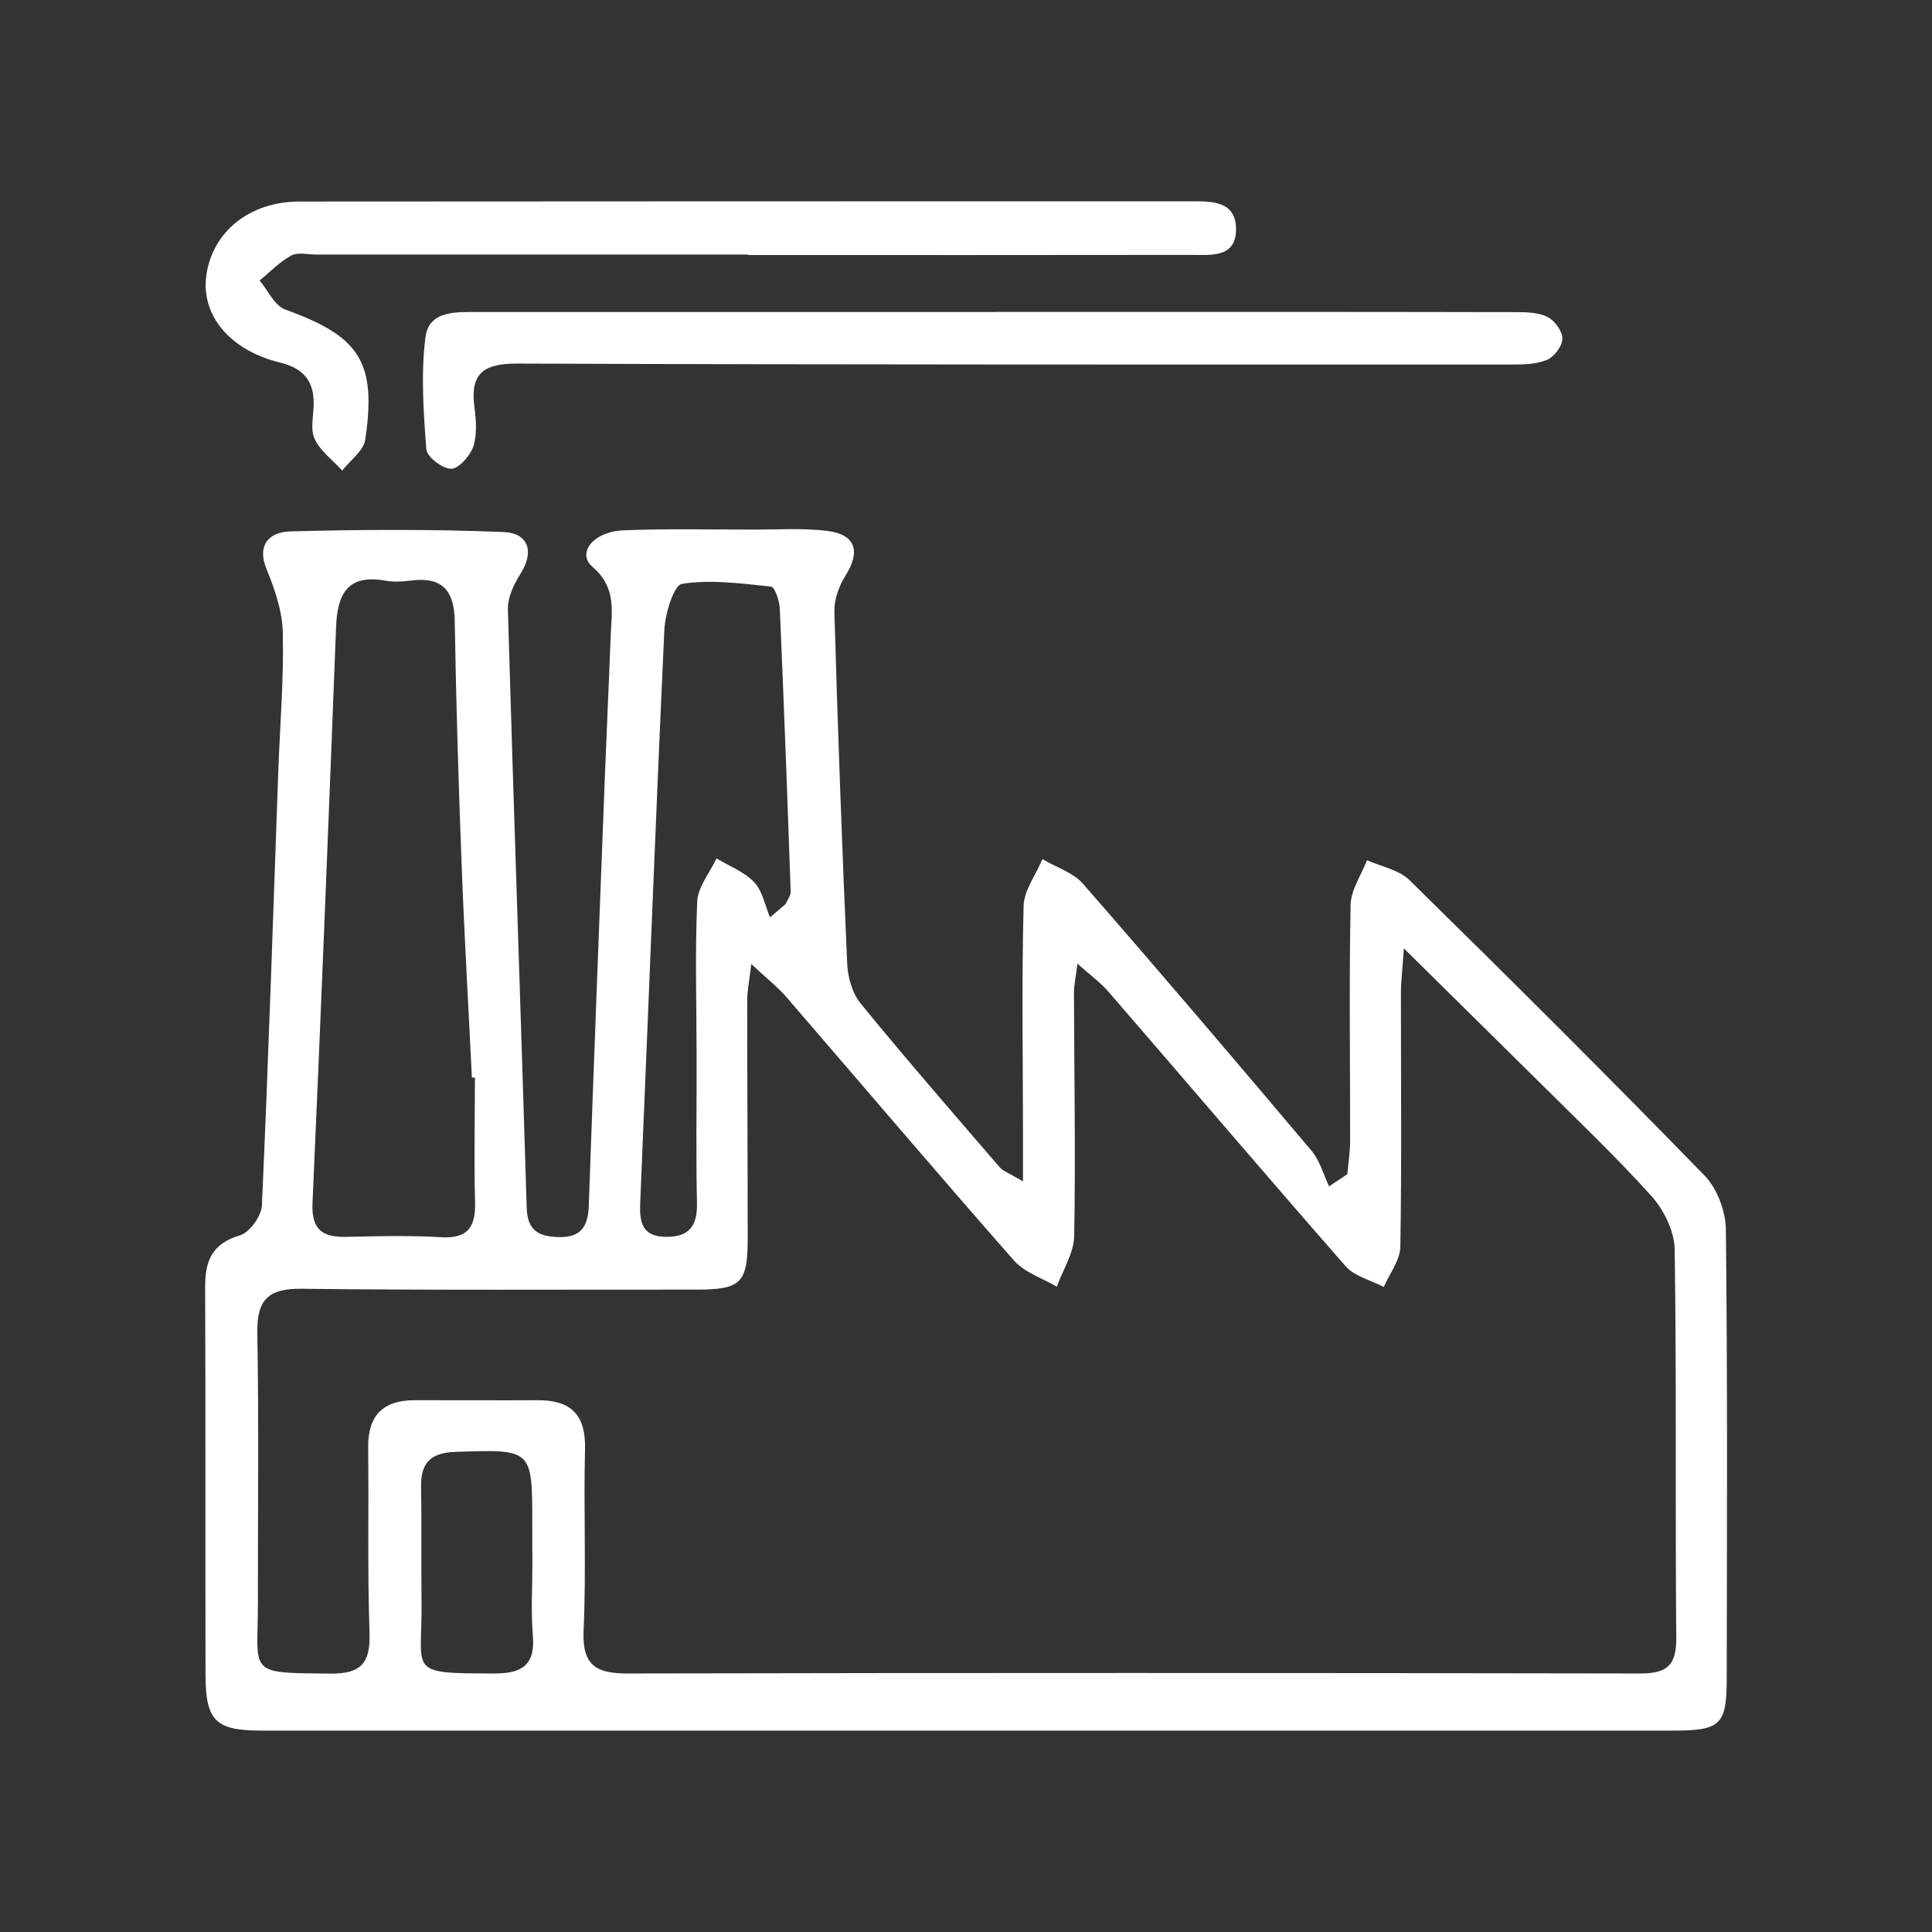 <?xml version="1.0" encoding="utf-8"?>
<!-- Generator: Adobe Illustrator 26.0.3, SVG Export Plug-In . SVG Version: 6.00 Build 0)  -->
<svg version="1.1" id="Capa_1" xmlns="http://www.w3.org/2000/svg" xmlns:xlink="http://www.w3.org/1999/xlink" x="0px" y="0px"
	 viewBox="0 0 160 160" style="enable-background:new 0 0 160 160;" xml:space="preserve">
<rect x="0" y="0" width="160" height="160" fill="#333333" stroke="none"/>
<style type="text/css">
	.st0{fill:#FFFFFF;}
</style>
<g>
	<path class="st0" d="M84.72,97.83c0-1.86,0-3,0-4.15c-0.01-6.21-0.11-12.43,0.05-18.64c0.03-1.31,1.02-2.59,1.56-3.89
		c1.13,0.67,2.53,1.1,3.35,2.03c6.39,7.32,12.69,14.72,18.95,22.14c0.68,0.81,0.97,1.95,1.44,2.93c0.5-0.34,1.01-0.68,1.51-1.01
		c0.08-0.91,0.23-1.83,0.23-2.74c0.01-6.51-0.09-13.03,0.04-19.54c0.02-1.25,0.88-2.48,1.36-3.72c1.19,0.53,2.65,0.79,3.52,1.65
		c8.22,8.07,16.39,16.2,24.43,24.46c1.04,1.07,1.75,2.95,1.77,4.46c0.14,12.43,0.09,24.85,0.07,37.28
		c-0.01,3.77-0.54,4.23-4.42,4.23c-38.99,0-77.98,0-116.96,0c-3.74,0-4.59-0.8-4.6-4.58c-0.02-10.72,0.01-21.45-0.03-32.17
		c-0.01-2.16,0.58-3.58,2.87-4.26c0.81-0.24,1.79-1.59,1.83-2.48c0.54-12.01,0.93-24.03,1.36-36.04c0.14-3.8,0.46-7.61,0.37-11.41
		c-0.04-1.76-0.66-3.57-1.34-5.23c-0.87-2.12,0.34-3.09,1.9-3.14c5.9-0.16,11.82-0.19,17.72,0.05c2,0.08,2.62,1.55,1.39,3.48
		c-0.54,0.86-1.06,1.96-1.03,2.93c0.48,16.52,1.06,33.05,1.56,49.57c0.06,1.9,1.02,2.37,2.66,2.41c1.84,0.04,2.42-0.88,2.48-2.59
		c0.42-11.92,0.88-23.83,1.34-35.74c0.15-3.8,0.33-7.61,0.47-11.41c0.08-2.05,0.52-4.04-1.51-5.77c-1.31-1.12,0.06-2.92,2.56-3.02
		c3.6-0.15,7.21-0.06,10.82-0.06c2,0,4.03-0.14,6.01,0.1c2.42,0.29,2.85,1.68,1.56,3.73c-0.54,0.85-0.94,1.99-0.91,2.98
		c0.28,9.71,0.63,19.43,1.06,29.13c0.05,1.13,0.42,2.46,1.12,3.31c3.74,4.58,7.62,9.04,11.47,13.51
		C83.04,96.98,83.54,97.14,84.72,97.83z M116.26,78.54c-0.12,1.83-0.24,2.75-0.24,3.67c-0.01,7.01,0.07,14.03-0.05,21.04
		c-0.02,1.12-0.89,2.22-1.37,3.33c-1.07-0.56-2.43-0.88-3.17-1.73c-6.6-7.53-13.09-15.16-19.64-22.73
		c-0.64-0.74-1.46-1.33-2.56-2.31c-0.16,1.26-0.29,1.84-0.29,2.42c0.02,6.71,0.14,13.43,0.02,20.14c-0.03,1.41-0.94,2.79-1.44,4.19
		c-1.19-0.71-2.66-1.17-3.54-2.16c-6.35-7.22-12.57-14.55-18.85-21.82c-0.72-0.84-1.61-1.53-2.91-2.74
		c-0.18,1.49-0.34,2.23-0.34,2.98c0,6.61,0.04,13.23,0.04,19.84c0,3.59-0.58,4.14-4.21,4.14c-10.92-0.01-21.84,0.06-32.76-0.07
		c-2.79-0.03-3.69,0.96-3.64,3.68c0.13,7.41,0.04,14.83,0.05,22.24c0.01,6.02-1.03,5.89,6.05,5.95c2.56,0.02,3.28-0.95,3.19-3.4
		c-0.17-5.1-0.05-10.22-0.11-15.33c-0.03-2.63,1.22-3.9,3.81-3.91c3.41-0.01,6.81,0.02,10.22,0c2.73-0.02,4,1.18,3.93,4.03
		c-0.13,5.01,0.11,10.03-0.12,15.03c-0.13,2.9,1.03,3.58,3.66,3.57c27.96-0.06,55.91-0.05,83.87,0c2.22,0,2.98-0.7,2.96-2.95
		c-0.09-10.72,0.03-21.44-0.13-32.16c-0.02-1.49-0.88-3.26-1.9-4.4c-3.01-3.35-6.29-6.45-9.48-9.63
		C123.84,86.02,120.38,82.61,116.26,78.54z M39.33,89.24c-0.08,0-0.16,0-0.25,0c-0.28-5.79-0.62-11.59-0.84-17.38
		c-0.26-6.8-0.47-13.6-0.58-20.4c-0.04-2.56-1.03-3.72-3.64-3.38c-0.69,0.09-1.42,0.13-2.1,0.01c-3.18-0.58-3.99,1.16-4.09,3.88
		c-0.61,15.89-1.24,31.78-1.95,47.67c-0.1,2.22,0.85,2.83,2.8,2.79c2.6-0.05,5.21-0.13,7.8,0.03c2.34,0.15,2.94-0.91,2.86-3.03
		C39.25,96.04,39.33,92.64,39.33,89.24z M63.77,75.97c0.43-0.37,0.86-0.73,1.29-1.1c0.15-0.35,0.44-0.7,0.42-1.04
		c-0.27-7.81-0.56-15.62-0.9-23.43c-0.03-0.64-0.41-1.78-0.72-1.82c-2.46-0.26-4.98-0.6-7.38-0.23c-0.68,0.11-1.39,2.45-1.46,3.8
		c-0.73,15.81-1.33,31.64-2,47.45c-0.07,1.63,0.15,2.8,2.11,2.83c1.93,0.03,2.63-0.89,2.59-2.8c-0.09-4.01-0.02-8.02-0.03-12.03
		c0-4.31-0.14-8.63,0.05-12.93c0.05-1.21,1.04-2.39,1.6-3.58c1.05,0.64,2.29,1.1,3.11,1.96C63.15,73.79,63.35,74.98,63.77,75.97z
		 M44.09,129.47L44.09,129.47c-0.01-1.1-0.01-2.19-0.01-3.29c0-6.21,0-6.16-6.38-5.94c-2.06,0.07-2.86,0.92-2.83,2.92
		c0.06,3.19,0,6.38,0.04,9.58c0.06,5.82-1.28,5.84,6.07,5.85c2.25,0,3.35-0.7,3.15-3.13C43.96,133.47,44.09,131.46,44.09,129.47z"/>
	<path class="st0" d="M37.38,38.82c-0.71,0.02-2.02-0.97-2.07-1.6c-0.24-3.08-0.46-6.22-0.08-9.27c0.28-2.26,2.56-2.11,4.39-2.11
		c14.32,0,28.65,0,42.97,0v-0.01c14.32,0,28.65-0.01,42.97,0.02c0.88,0,1.87,0.02,2.62,0.41c0.59,0.3,1.22,1.18,1.21,1.8
		c-0.01,0.61-0.68,1.49-1.27,1.74c-0.88,0.37-1.95,0.39-2.93,0.39c-27.45,0-54.89,0.02-82.34-0.08c-2.75-0.01-3.94,0.77-3.56,3.59
		c0.14,1.08,0.23,2.27-0.09,3.28C38.93,37.74,38.02,38.8,37.38,38.82"/>
	<path class="st0" d="M28.34,38.97c-0.79-0.87-1.83-1.62-2.29-2.64c-0.38-0.83-0.06-1.97-0.07-2.97c-0.01-1.87-0.92-2.88-2.78-3.33
		c-4.2-1.03-6.58-3.95-6.11-7.24c0.51-3.61,3.59-6.1,7.72-6.1c24.64-0.02,49.29-0.02,73.93-0.02c1.64,0,3.55,0,3.62,2.18
		c0.08,2.54-2.06,2.26-3.73,2.26c-12.22,0.02-24.44,0.01-36.67,0.01c0-0.01,0-0.03,0-0.04c-11.92,0-23.84,0-35.77,0
		c-0.7,0-1.53-0.21-2.07,0.08c-0.96,0.52-1.76,1.37-2.62,2.07c0.7,0.83,1.24,2.09,2.13,2.41c6.14,2.21,7.57,4.3,6.62,10.76
		C30.12,37.33,29.01,38.11,28.34,38.97"/>
</g>
</svg>
